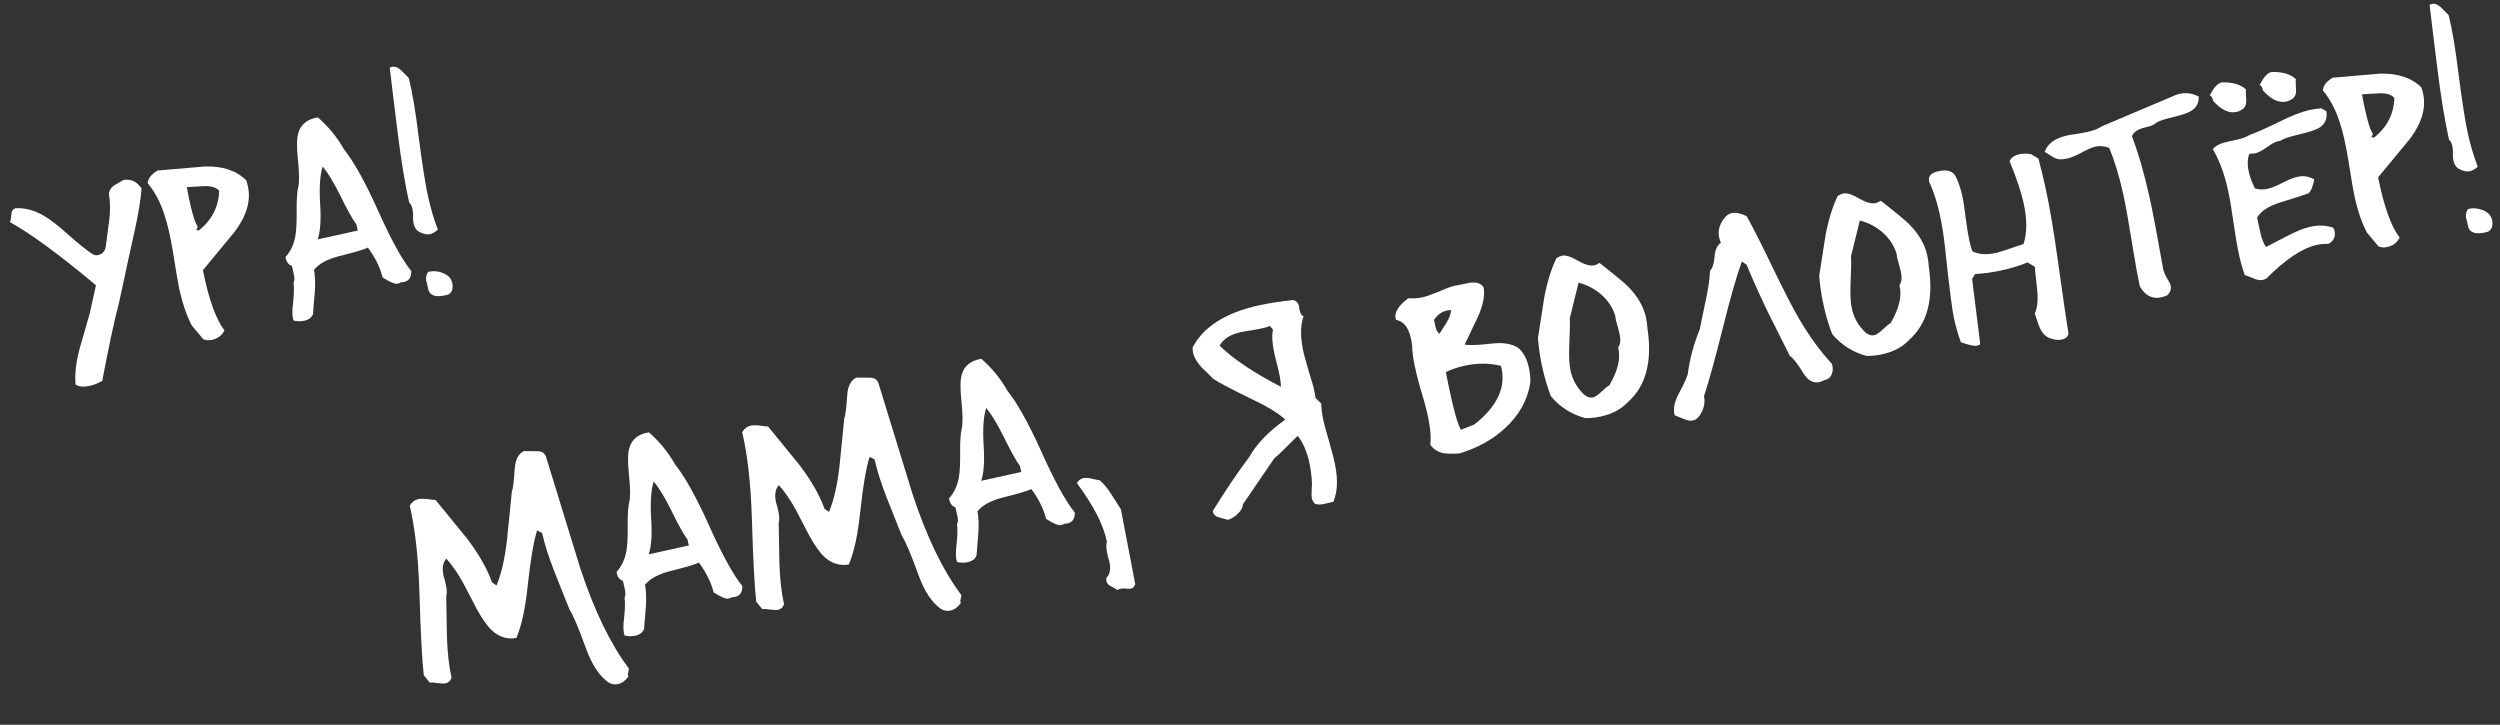 <?xml version="1.0" encoding="UTF-8"?> <svg xmlns="http://www.w3.org/2000/svg" width="376" height="109" viewBox="0 0 376 109" fill="none"><rect x="0" y="0" width="376" height="109" fill="#333333" stroke="none"/> <path d="M368.275 2.271C368.81 4.402 369.31 7.381 369.776 11.207C370.308 15.335 370.771 18.29 371.166 20.072C371.56 21.855 372.055 23.52 372.65 25.067C372.257 25.439 371.864 25.669 371.472 25.756C371.018 25.856 370.47 25.739 369.826 25.407C369.206 25.037 368.903 24.312 368.917 23.231C368.962 22.144 368.765 21.395 368.326 20.985C367.704 18.176 367.144 14.783 366.645 10.806C366.219 7.446 365.808 4.084 365.412 0.717C365.527 0.66 365.644 0.619 365.765 0.592C366.188 0.498 366.637 0.668 367.113 1.102C367.485 1.495 367.873 1.884 368.275 2.271ZM374.796 33.053C374.99 33.929 374.79 34.528 374.195 34.849C372.584 35.3 371.606 35.105 371.261 34.262C371.041 33.265 370.916 32.77 370.885 32.777C370.826 32.22 370.932 31.768 371.204 31.423C371.989 31.249 372.749 31.319 373.484 31.632C374.218 31.945 374.656 32.418 374.796 33.053Z" fill="white"></path> <path d="M364.185 13.156C364.282 13.452 364.364 13.751 364.43 14.053C364.911 16.228 364.244 18.514 362.43 20.911C360.83 22.849 359.243 24.769 357.667 26.67C358.532 31.009 359.612 34.034 360.909 35.743C360.506 36.498 359.881 36.969 359.035 37.156C358.582 37.256 358.147 37.225 357.732 37.064L355.987 34.978C355.217 33.501 354.598 31.705 354.13 29.59C353.97 28.865 353.647 26.972 353.16 23.912C352.773 21.589 352.35 19.75 351.892 18.393C351.277 16.47 350.431 14.867 349.355 13.584C349.42 12.872 349.914 12.24 350.837 11.688C353.2 11.482 355.547 11.28 357.88 11.081C360.585 10.99 362.686 11.682 364.185 13.156ZM360.111 14.723C359.652 14.222 358.904 13.991 357.867 14.031C356.115 14.133 355.239 14.184 355.239 14.184C355.306 14.486 355.428 15.109 355.604 16.052C355.811 16.988 355.987 17.71 356.131 18.217C356.341 19.026 356.597 19.682 356.899 20.186L356.652 20.573L357.019 20.729C359.014 19.148 360.044 17.145 360.111 14.723Z" fill="white"></path> <path d="M349.893 16.744C350.043 17.851 349.686 18.675 348.823 19.214C348.32 19.516 347.346 19.842 345.903 20.193C344.453 20.513 343.464 20.843 342.937 21.181C342.38 21.241 341.749 21.539 341.043 22.075C340.248 22.631 339.638 22.956 339.215 23.05C338.913 23.116 338.616 23.135 338.324 23.104C338.011 23.839 337.979 24.765 338.226 25.883C338.399 26.668 338.707 27.487 339.149 28.34C339.76 28.522 340.397 28.539 341.062 28.392C341.606 28.272 342.376 27.959 343.373 27.453C344.37 26.948 345.114 26.657 345.604 26.58C346.45 26.393 347.272 26.528 348.07 26.985C347.993 27.351 347.897 27.705 347.782 28.047C347.657 28.486 347.464 28.83 347.202 29.078C347.148 29.122 345.728 29.578 342.942 30.448C341.224 30.986 340.073 31.732 339.492 32.684C339.382 32.328 339.527 33.057 339.928 34.869C340.155 35.896 340.449 36.655 340.811 37.145C341.892 36.59 342.958 36.037 344.009 35.488C345.372 34.774 346.522 34.314 347.459 34.107C348.697 33.833 349.848 33.88 350.911 34.247C351.012 34.414 351.079 34.574 351.112 34.725C351.299 35.571 351 36.223 350.214 36.682C349.607 36.658 349.001 36.713 348.397 36.846C346.252 37.321 343.74 39.001 340.861 41.887C340.694 41.987 340.519 42.058 340.338 42.098C339.945 42.185 339.485 42.112 338.959 41.88C338.194 41.574 337.744 41.404 337.61 41.37C337.276 40.43 336.992 39.432 336.758 38.374C336.504 37.226 336.19 35.379 335.817 32.831C335.498 30.526 335.171 28.76 334.836 27.535C334.348 25.615 333.671 23.911 332.803 22.424C333.23 21.918 333.972 21.548 335.029 21.314C335.21 21.274 335.452 21.22 335.754 21.154C336.086 21.08 336.343 21.023 336.524 20.983C337.31 20.809 337.909 20.582 338.322 20.3C339.178 20.016 340.679 19.352 342.824 18.307C344.651 17.396 346.153 16.81 347.331 16.55C347.935 16.416 348.534 16.331 349.128 16.295L349.893 16.744ZM337.811 13.474C337.76 13.676 337.765 14.197 337.824 15.04C337.874 15.694 337.677 16.166 337.234 16.454C336.959 16.641 336.67 16.768 336.368 16.835C335.25 17.082 334.083 16.533 332.866 15.186C332.753 14.672 332.58 14.393 332.349 14.35C332.641 13.81 332.861 13.444 333.009 13.253C333.352 12.797 333.716 12.51 334.102 12.393C335.77 12.341 337.006 12.702 337.811 13.474ZM345.307 11.912C345.257 12.113 345.261 12.635 345.321 13.477C345.371 14.132 345.174 14.603 344.731 14.891C344.455 15.079 344.166 15.206 343.864 15.273C342.747 15.52 341.579 14.97 340.363 13.623C340.249 13.11 340.077 12.831 339.845 12.787C340.138 12.247 340.358 11.882 340.506 11.69C340.848 11.234 341.213 10.948 341.599 10.831C343.267 10.779 344.503 11.139 345.307 11.912Z" fill="white"></path> <path d="M330.684 14.527C330.733 15.467 330.353 16.185 329.544 16.681C329.1 16.969 328.233 17.272 326.94 17.589C325.672 17.869 324.785 18.16 324.282 18.462C324.026 18.74 323.536 18.96 322.811 19.12C321.573 19.394 320.851 19.854 320.645 20.502C321.626 23.073 322.514 26.157 323.308 29.751C323.803 31.987 324.475 35.529 325.326 40.379C325.369 40.718 325.548 41.17 325.863 41.734C326.208 42.291 326.411 42.706 326.471 42.978C326.584 43.491 326.406 43.974 325.936 44.427C325.647 44.554 325.351 44.651 325.049 44.718C323.72 45.012 322.65 44.472 321.84 43.099C321.519 41.649 321.102 39.333 320.589 36.151C320.102 33.09 319.682 30.759 319.328 29.158C318.746 26.53 318.048 24.229 317.231 22.255C316.533 21.966 315.837 21.898 315.142 22.051C314.689 22.152 314.009 22.445 313.103 22.93C312.196 23.416 311.471 23.719 310.927 23.839C310.504 23.932 310.102 23.974 309.719 23.963C309.36 23.916 308.978 23.763 308.572 23.504C307.908 23.081 307.557 22.857 307.521 22.834C307.945 21.599 309.078 20.778 310.921 20.371C311.253 20.297 311.758 20.217 312.436 20.131C313.138 20.007 313.654 19.909 313.987 19.835C314.893 19.635 315.621 19.347 316.172 18.972L327.211 14.297C327.415 14.22 327.639 14.155 327.88 14.102C328.817 13.895 329.751 14.037 330.684 14.527Z" fill="white"></path> <path d="M306.58 23.85C306.941 25.196 307.281 26.594 307.602 28.044C308.243 30.944 308.88 34.684 309.513 39.266C310.316 45.045 310.847 48.666 311.107 50.13C311.026 50.623 310.699 50.933 310.125 51.06C309.641 51.167 309.177 51.143 308.731 50.988C307.939 50.846 307.322 50.349 306.88 49.496C306.722 49.214 306.44 48.437 306.032 47.164C306.415 46.319 306.54 45.167 306.408 43.707C306.158 41.576 306.037 40.383 306.044 40.128L304.947 39.467C303.786 39.946 302.495 40.342 301.075 40.656C299.686 40.963 298.348 41.148 297.063 41.21L296.604 41.93L297.832 51.782C297.664 51.882 297.49 51.953 297.308 51.992C296.946 52.073 296.147 51.901 294.913 51.477C294.508 50.362 294.165 49.17 293.885 47.902C293.604 46.633 293.172 43.243 292.587 37.733C292.168 33.547 291.419 30.228 290.337 27.774C290.237 27.606 290.17 27.446 290.136 27.295C289.963 26.51 290.42 25.997 291.507 25.757C292.867 25.456 293.752 25.735 294.164 26.595C294.569 27.424 294.892 28.383 295.132 29.47C295.299 30.225 295.471 31.36 295.647 32.873C295.847 34.35 296.027 35.451 296.187 36.176C296.321 36.78 296.471 37.317 296.639 37.787C297.571 38.278 298.792 38.356 300.303 38.023C300.545 37.969 301.889 37.529 304.336 36.703C304.885 35.029 304.889 32.969 304.348 30.522C303.98 28.86 303.28 26.766 302.245 24.238C302.477 23.711 302.956 23.368 303.681 23.207C304.225 23.087 304.825 23.081 305.483 23.189L306.58 23.85Z" fill="white"></path> <path d="M290.082 40.045C290.832 45.012 289.856 48.697 287.156 51.1C286.158 52.177 284.798 52.905 283.076 53.286C282.291 53.459 281.501 53.539 280.705 53.525C278.649 52.966 276.933 51.872 275.559 50.243C275.041 48.9 274.611 47.458 274.27 45.917C273.923 44.347 273.705 42.858 273.616 41.452C273.926 39.419 274.241 37.401 274.558 35.398C274.997 33.083 275.606 31.11 276.387 29.48C276.662 29.293 276.936 29.169 277.208 29.108C277.781 28.982 278.582 29.233 279.608 29.861C280.657 30.453 281.484 30.682 282.089 30.548C282.36 30.488 282.619 30.368 282.864 30.187C285.164 31.991 286.599 33.179 287.169 33.75C288.6 35.208 289.496 36.752 289.857 38.384C289.977 38.927 290.052 39.481 290.082 40.045ZM285.267 38.258C284.932 37.033 284.231 35.936 283.161 34.969C282.142 34.085 280.995 33.483 279.72 33.163L278.391 38.543C278.44 39.197 278.419 40.533 278.326 42.549C278.25 44.214 278.313 45.499 278.513 46.405C278.827 47.825 279.522 49.034 280.598 50.032C281.024 50.381 281.448 50.509 281.871 50.415C282.234 50.335 282.662 50.05 283.156 49.561C283.787 48.978 284.19 48.651 284.365 48.581C285.649 46.364 286.087 44.477 285.68 42.919C286.009 42.403 286.08 41.722 285.893 40.876C285.853 40.695 285.741 40.26 285.557 39.572C285.377 39.042 285.28 38.604 285.267 38.258Z" fill="white"></path> <path d="M251.878 62.466C251.61 61.543 251.825 60.434 252.521 59.14C253.375 57.557 253.827 56.522 253.878 56.035C254.145 53.948 254.73 51.791 255.631 49.564C255.942 48.101 256.249 46.623 256.552 45.13C256.93 43.399 257.143 41.926 257.191 40.712C257.577 40.309 257.803 39.61 257.868 38.613C257.933 37.617 258.252 36.912 258.826 36.5C258.712 36.272 258.629 36.037 258.575 35.795C258.322 34.647 258.64 33.579 259.53 32.59C259.785 32.312 260.094 32.133 260.457 32.052C261.061 31.919 261.808 32.071 262.696 32.508C263.584 34.086 264.877 36.636 266.574 40.158C268.215 43.566 269.523 46.112 270.497 47.798C272.082 50.521 273.745 52.815 275.488 54.679C275.699 55.203 275.704 55.724 275.502 56.244C275.3 56.764 274.954 57.063 274.464 57.139C274.152 57.303 273.86 57.416 273.588 57.476C272.681 57.676 271.88 57.204 271.183 56.059C270.292 54.608 269.632 53.772 269.203 53.55C268.071 51.297 266.936 49.029 265.797 46.746C264.562 44.167 263.529 41.861 262.699 39.827L261.969 39.322C261.148 41.627 260.176 45.042 259.054 49.568C257.925 54.063 257.001 57.404 256.28 59.592C256.447 60.347 256.347 61.113 255.981 61.892C255.614 62.67 255.159 63.119 254.615 63.239C254.223 63.326 253.744 63.242 253.181 62.986C252.416 62.68 251.982 62.507 251.878 62.466Z" fill="white"></path> <path d="M247.778 49.399C248.528 54.366 247.553 58.051 244.852 60.455C243.855 61.531 242.495 62.259 240.773 62.64C239.987 62.813 239.197 62.893 238.402 62.879C236.345 62.32 234.63 61.226 233.256 59.597C232.737 58.254 232.308 56.812 231.967 55.272C231.62 53.701 231.401 52.212 231.312 50.806C231.623 48.773 231.937 46.755 232.255 44.752C232.693 42.437 233.303 40.464 234.083 38.834C234.359 38.647 234.632 38.523 234.904 38.462C235.478 38.336 236.278 38.587 237.304 39.215C238.354 39.807 239.181 40.036 239.785 39.902C240.057 39.842 240.315 39.722 240.561 39.541C242.861 41.345 244.296 42.533 244.866 43.104C246.297 44.562 247.193 46.106 247.554 47.738C247.674 48.281 247.749 48.835 247.778 49.399ZM242.963 47.612C242.629 46.387 241.927 45.29 240.858 44.323C239.838 43.439 238.691 42.837 237.417 42.517L236.087 47.897C236.137 48.551 236.115 49.887 236.022 51.903C235.947 53.568 236.009 54.853 236.21 55.759C236.524 57.179 237.219 58.388 238.295 59.386C238.721 59.735 239.145 59.863 239.568 59.769C239.93 59.689 240.358 59.404 240.852 58.915C241.484 58.332 241.887 58.005 242.061 57.935C243.346 55.718 243.784 53.831 243.376 52.273C243.705 51.757 243.777 51.076 243.59 50.23C243.55 50.049 243.438 49.614 243.254 48.926C243.073 48.396 242.976 47.958 242.963 47.612Z" fill="white"></path> <path d="M230.163 57.572C229.73 60.202 228.459 62.479 226.35 64.403C224.509 66.109 222.223 67.375 219.49 68.201C218.393 68.254 217.598 68.24 217.104 68.159C216.239 67.97 215.575 67.546 215.113 66.888C215.322 65.257 214.946 62.837 213.983 59.628C212.929 56.154 212.398 53.61 212.39 51.996C212.124 49.647 211.315 48.352 209.963 48.112C209.615 47.112 210.23 46.026 211.809 44.853C212.55 44.91 213.253 44.866 213.918 44.719C214.462 44.599 215.227 44.334 216.214 43.926C217.224 43.481 218.044 43.173 218.671 43.002C219.463 42.859 220.267 42.697 221.083 42.517C222.167 42.404 222.858 42.663 223.156 43.294C223.332 44.523 223.037 45.982 222.27 47.672C221.594 49.058 220.934 50.44 220.288 51.818C220.922 51.963 222.289 51.914 224.39 51.671C226.092 51.485 227.407 51.701 228.336 52.32C229.114 52.972 229.646 53.947 229.934 55.246C230.101 56.001 230.177 56.776 230.163 57.572ZM218.235 46.616C218.016 46.633 217.817 46.661 217.636 46.701C216.82 46.881 216.177 47.34 215.706 48.078C215.629 47.873 215.698 48.254 215.911 49.221C216.012 49.674 216.209 49.995 216.504 50.183C216.857 49.63 217.21 49.077 217.563 48.523C218.003 47.792 218.227 47.156 218.235 46.616ZM225.751 55.03C224.037 54.585 222.183 54.583 220.189 55.024C219.222 55.238 218.309 55.551 217.45 55.963C217.576 56.537 217.782 57.537 218.066 58.963C218.346 60.232 218.578 61.211 218.762 61.899C219.026 62.949 219.339 63.862 219.7 64.638L221.715 63.86C225.228 61.118 226.573 58.175 225.751 55.03Z" fill="white"></path> <path d="M182.414 76.827C184.424 73.595 186.251 70.894 187.894 68.724C188.984 66.772 190.788 64.9 193.306 63.107C192.267 62.133 190.547 61.088 188.145 59.971C185.234 58.555 183.332 57.55 182.44 56.955C181.864 56.354 181.275 55.771 180.675 55.206C180.042 54.491 179.64 53.819 179.469 53.192C179.403 52.89 179.366 52.581 179.36 52.266C180.984 49.15 184.318 47.034 189.363 45.919C190.722 45.618 192.422 45.353 194.463 45.124C194.926 45.212 195.233 45.524 195.383 46.061C195.396 46.121 195.408 46.246 195.418 46.434C195.451 46.584 195.478 46.705 195.498 46.796C195.585 47.189 195.769 47.449 196.051 47.577C195.522 49.056 195.556 50.997 196.15 53.401C196.301 53.938 196.526 54.743 196.827 55.818C197.152 56.855 197.386 57.627 197.53 58.134C197.67 58.768 197.782 59.345 197.865 59.866L198.71 60.677C198.726 61.465 198.841 62.343 199.054 63.31C199.208 64.005 199.457 64.916 199.801 66.044C200.169 67.42 200.415 68.316 200.539 68.733C201.257 71.552 201.26 73.785 200.547 75.432C200.825 75.402 200.36 75.521 199.152 75.788C198.578 75.915 198.117 75.906 197.768 75.761C197.563 75.553 197.412 75.301 197.315 75.006C197.255 74.734 197.241 74.309 197.272 73.732C197.309 73.185 197.326 72.833 197.323 72.675C197.254 71.36 197.084 70.162 196.813 69.081C196.426 67.614 195.88 66.436 195.176 65.546C193.493 67.249 192.317 68.38 191.649 68.939C190.335 70.878 188.767 73.173 186.946 75.826C186.925 76.305 186.679 76.772 186.209 77.224C185.746 77.707 185.23 78.027 184.663 78.184C184.223 78.059 183.75 77.926 183.244 77.785C182.737 77.643 182.461 77.324 182.414 76.827ZM183.432 51.983C185.383 53.928 188.453 55.99 192.642 58.169C192.683 57.494 192.421 56.095 191.856 53.97C191.362 52.02 191.229 50.56 191.458 49.59L191.001 49.026C190.682 49.16 190.296 49.277 189.843 49.377C189.51 49.451 188.978 49.553 188.247 49.683C187.508 49.782 186.973 49.869 186.641 49.943C185.04 50.297 183.97 50.977 183.432 51.983Z" fill="white"></path> <path d="M168.585 76.606L170.742 87.868C170.604 88.247 170.384 88.47 170.082 88.537C169.992 88.557 169.673 88.548 169.126 88.51C168.707 88.477 168.359 88.553 168.084 88.741C168.04 88.687 167.696 88.494 167.053 88.161C166.697 87.986 166.482 87.733 166.409 87.4C166.382 87.279 166.379 87.122 166.399 86.927C166.94 86.364 167.091 85.538 166.85 84.451C166.817 84.3 166.755 84.092 166.664 83.827C166.598 83.525 166.551 83.313 166.524 83.192C166.364 82.467 166.349 81.9 166.481 81.491C165.993 79.001 164.486 76.054 161.96 72.652C162.219 72.246 162.544 72 162.937 71.913C163.239 71.847 163.64 71.869 164.14 71.98C164.841 72.142 165.256 72.225 165.383 72.228C165.963 72.702 166.545 73.397 167.128 74.314C167.617 75.093 168.102 75.857 168.585 76.606Z" fill="white"></path> <path d="M161.648 77.094C161.67 78.198 161.145 78.758 160.071 78.773C159.933 78.867 159.774 78.934 159.592 78.974C159.2 79.061 158.45 78.752 157.343 78.046C156.936 76.488 156.192 74.989 155.113 73.548C154.633 73.813 153.191 74.243 150.788 74.837C148.989 75.299 147.732 75.989 147.016 76.907C147.186 77.82 147.227 78.936 147.138 80.255C147.033 81.355 146.943 82.453 146.868 83.546C146.666 84.066 146.233 84.4 145.568 84.547C145.055 84.66 144.514 84.653 143.947 84.525C143.73 83.971 143.706 83.073 143.875 81.832C144.017 80.469 144.037 79.483 143.933 78.872C144.085 78.553 144.107 78.153 144 77.669C143.9 77.216 143.8 76.763 143.699 76.31C143.149 76.115 142.828 75.663 142.734 74.955C143.5 74.12 143.995 73.06 144.218 71.775C144.359 70.983 144.423 69.765 144.408 68.121C144.386 66.447 144.464 65.225 144.643 64.457C144.822 63.688 144.81 62.345 144.607 60.425C144.398 58.475 144.413 57.109 144.652 56.328C145.025 55.009 146.008 54.222 147.599 53.965C149.211 55.383 150.515 56.98 151.51 58.756C152.998 60.613 154.704 63.674 156.629 67.938C158.574 72.292 160.247 75.344 161.648 77.094ZM153.596 70.985L153.396 70.078C152.809 69.289 151.994 67.822 150.949 65.677C149.981 63.736 149.108 62.297 148.331 61.36C147.924 62.527 147.791 64.363 147.932 66.866C148.098 69.333 147.977 71.15 147.569 72.317L153.596 70.985Z" fill="white"></path> <path d="M144.543 89.431C144.6 89.545 144.591 89.721 144.517 89.96C144.443 90.198 144.416 90.362 144.436 90.453C144.456 90.543 144.488 90.616 144.531 90.669C144.071 91.31 143.539 91.697 142.935 91.83C142.512 91.924 142.07 91.863 141.611 91.648C140.196 90.693 139.038 88.969 138.138 86.475C137.001 83.336 136.172 81.38 135.653 80.608C134.923 78.741 134.175 76.863 133.409 74.973C132.539 72.757 131.917 70.804 131.542 69.112L130.788 68.709C130.28 70.278 129.815 72.979 129.395 76.811C129.036 80.344 128.459 83.038 127.665 84.893C126.292 85.133 125.068 84.754 123.992 83.757C123.318 83.145 122.559 82.077 121.715 80.553C121.008 79.22 120.32 77.899 119.65 76.589C118.813 75.095 117.975 73.886 117.137 72.963C116.603 73.556 116.463 74.427 116.717 75.575C116.75 75.726 116.816 75.949 116.913 76.244C116.979 76.546 117.029 76.773 117.063 76.924C117.223 77.649 117.241 78.231 117.116 78.671C117.151 80.691 117.186 82.711 117.221 84.731C117.299 87.09 117.531 89.146 117.919 90.898C117.734 91.351 117.445 91.621 117.052 91.707C116.811 91.761 116.413 91.754 115.859 91.686C115.299 91.588 114.898 91.566 114.656 91.619L113.741 90.491C113.495 88.517 113.273 84.289 113.075 77.806C112.903 72.584 112.419 68.318 111.624 65.009C111.947 64.462 112.365 64.132 112.878 64.019C113.181 63.952 113.59 63.94 114.107 63.984C114.892 64.096 115.363 64.15 115.521 64.147C118.695 68.04 120.282 69.986 120.282 69.986C122.027 72.293 123.27 74.474 124.01 76.528L124.684 76.997C125.407 75.253 125.931 72.967 126.256 70.138C126.51 67.706 126.753 65.291 126.984 62.896C127.152 62.51 127.296 61.369 127.415 59.473C127.514 58.057 127.981 57.162 128.817 56.787C129.485 56.798 130.168 56.805 130.866 56.809C131.594 56.807 132.038 57.168 132.199 57.893C133.894 63.411 135.586 68.915 137.275 74.403C139.383 80.781 141.805 85.791 144.543 89.431Z" fill="white"></path> <path d="M111.645 88.15C111.667 89.254 111.142 89.814 110.068 89.83C109.93 89.924 109.771 89.991 109.589 90.031C109.197 90.118 108.447 89.808 107.34 89.102C106.933 87.545 106.189 86.046 105.11 84.605C104.63 84.87 103.188 85.299 100.785 85.894C98.986 86.355 97.728 87.045 97.013 87.964C97.183 88.877 97.224 89.993 97.135 91.311C97.03 92.412 96.94 93.509 96.865 94.603C96.663 95.123 96.23 95.456 95.565 95.603C95.052 95.717 94.511 95.71 93.944 95.582C93.727 95.028 93.703 94.13 93.872 92.888C94.014 91.526 94.034 90.54 93.93 89.929C94.082 89.61 94.104 89.209 93.997 88.726C93.897 88.273 93.796 87.82 93.696 87.367C93.146 87.171 92.825 86.72 92.731 86.011C93.497 85.177 93.992 84.117 94.215 82.832C94.356 82.04 94.42 80.822 94.405 79.178C94.383 77.503 94.461 76.282 94.64 75.513C94.819 74.745 94.807 73.401 94.604 71.481C94.395 69.532 94.409 68.166 94.649 67.384C95.022 66.066 96.005 65.278 97.596 65.022C99.208 66.439 100.512 68.036 101.507 69.813C102.995 71.67 104.701 74.73 106.626 78.994C108.571 83.349 110.244 86.401 111.645 88.15ZM103.593 82.041L103.392 81.135C102.806 80.346 101.99 78.879 100.946 76.733C99.978 74.793 99.105 73.354 98.328 72.417C97.921 73.584 97.788 75.419 97.929 77.923C98.095 80.39 97.974 82.207 97.566 83.374L103.593 82.041Z" fill="white"></path> <path d="M94.54 100.488C94.597 100.602 94.588 100.778 94.514 101.016C94.44 101.254 94.413 101.419 94.433 101.509C94.453 101.6 94.485 101.672 94.528 101.726C94.068 102.366 93.536 102.753 92.932 102.887C92.509 102.981 92.067 102.92 91.608 102.704C90.193 101.75 89.035 100.026 88.135 97.531C86.998 94.392 86.169 92.437 85.65 91.665C84.92 89.798 84.172 87.92 83.406 86.03C82.536 83.814 81.913 81.86 81.539 80.169L80.785 79.765C80.276 81.335 79.812 84.036 79.392 87.868C79.033 91.401 78.456 94.095 77.662 95.95C76.289 96.19 75.065 95.811 73.989 94.813C73.315 94.202 72.556 93.134 71.712 91.61C71.005 90.277 70.317 88.955 69.647 87.646C68.81 86.152 67.972 84.943 67.134 84.019C66.6 84.613 66.46 85.483 66.714 86.631C66.747 86.782 66.812 87.005 66.909 87.301C66.976 87.603 67.026 87.829 67.06 87.981C67.22 88.706 67.238 89.288 67.113 89.727C67.148 91.747 67.183 93.768 67.218 95.788C67.296 98.147 67.528 100.202 67.916 101.955C67.731 102.407 67.442 102.677 67.049 102.764C66.808 102.817 66.41 102.81 65.856 102.743C65.296 102.645 64.895 102.623 64.653 102.676L63.738 101.547C63.492 99.574 63.27 95.346 63.072 88.862C62.9 83.641 62.416 79.375 61.621 76.065C61.944 75.519 62.362 75.189 62.875 75.075C63.178 75.008 63.587 74.997 64.104 75.041C64.889 75.153 65.36 75.207 65.518 75.204C68.692 79.096 70.278 81.043 70.278 81.043C72.024 83.35 73.267 85.531 74.007 87.585L74.68 88.054C75.404 86.31 75.928 84.023 76.253 81.195C76.507 78.762 76.75 76.348 76.981 73.952C77.149 73.567 77.293 72.426 77.412 70.53C77.511 69.114 77.978 68.219 78.814 67.844C79.482 67.854 80.165 67.862 80.863 67.866C81.591 67.863 82.035 68.225 82.196 68.95C83.891 74.468 85.583 79.972 87.272 85.46C89.379 91.838 91.802 96.847 94.54 100.488Z" fill="white"></path> <path d="M61.481 11.731C62.016 13.862 62.516 16.841 62.982 20.667C63.514 24.795 63.978 27.75 64.372 29.532C64.766 31.315 65.261 32.98 65.857 34.527C65.464 34.899 65.071 35.129 64.678 35.216C64.225 35.316 63.676 35.199 63.032 34.867C62.412 34.497 62.109 33.772 62.124 32.691C62.168 31.604 61.971 30.855 61.532 30.445C60.911 27.636 60.351 24.243 59.852 20.266C59.425 16.906 59.015 13.543 58.619 10.177C58.733 10.12 58.85 10.079 58.971 10.052C59.394 9.958 59.844 10.128 60.32 10.562C60.692 10.955 61.079 11.344 61.481 11.731ZM68.002 42.513C68.196 43.389 67.996 43.987 67.402 44.309C65.79 44.76 64.812 44.565 64.468 43.722C64.247 42.725 64.122 42.23 64.092 42.237C64.032 41.68 64.138 41.228 64.41 40.883C65.196 40.709 65.956 40.779 66.69 41.092C67.425 41.405 67.862 41.878 68.002 42.513Z" fill="white"></path> <path d="M61.859 40.782C61.881 41.886 61.355 42.446 60.281 42.461C60.144 42.555 59.984 42.622 59.803 42.662C59.41 42.749 58.66 42.44 57.554 41.734C57.146 40.176 56.403 38.677 55.324 37.236C54.844 37.501 53.402 37.931 50.999 38.525C49.199 38.987 47.942 39.677 47.226 40.595C47.396 41.508 47.437 42.624 47.349 43.943C47.243 45.043 47.153 46.141 47.078 47.234C46.876 47.754 46.443 48.088 45.779 48.235C45.265 48.348 44.725 48.341 44.158 48.213C43.94 47.659 43.916 46.761 44.085 45.52C44.227 44.157 44.247 43.171 44.144 42.56C44.295 42.242 44.317 41.84 44.21 41.357C44.11 40.904 44.01 40.451 43.91 39.998C43.36 39.803 43.038 39.351 42.945 38.643C43.711 37.808 44.205 36.748 44.428 35.463C44.57 34.671 44.633 33.453 44.618 31.809C44.596 30.134 44.675 28.913 44.853 28.145C45.032 27.377 45.02 26.033 44.818 24.113C44.608 22.163 44.623 20.797 44.862 20.016C45.236 18.697 46.218 17.91 47.809 17.653C49.422 19.071 50.725 20.668 51.72 22.444C53.208 24.301 54.915 27.362 56.84 31.626C58.785 35.98 60.458 39.032 61.859 40.782ZM53.806 34.673L53.606 33.766C53.02 32.977 52.204 31.51 51.159 29.364C50.191 27.424 49.319 25.985 48.541 25.048C48.134 26.215 48.001 28.051 48.143 30.554C48.308 33.021 48.187 34.838 47.78 36.005L53.806 34.673Z" fill="white"></path> <path d="M37.036 27.117C37.133 27.412 37.215 27.711 37.282 28.013C37.763 30.188 37.096 32.474 35.281 34.872C33.682 36.81 32.094 38.729 30.518 40.63C31.383 44.97 32.464 47.995 33.76 49.704C33.357 50.459 32.732 50.929 31.886 51.116C31.433 51.217 30.999 51.186 30.583 51.024L28.838 48.939C28.068 47.461 27.449 45.665 26.982 43.551C26.821 42.826 26.498 40.933 26.011 37.872C25.624 35.549 25.202 33.71 24.744 32.354C24.128 30.43 23.282 28.827 22.207 27.544C22.271 26.833 22.765 26.201 23.689 25.648C26.051 25.442 28.399 25.24 30.731 25.041C33.436 24.95 35.538 25.642 37.036 27.117ZM32.962 28.683C32.503 28.183 31.755 27.952 30.718 27.991C28.966 28.093 28.09 28.144 28.09 28.144C28.157 28.446 28.279 29.069 28.456 30.012C28.663 30.949 28.838 31.67 28.982 32.177C29.192 32.986 29.448 33.642 29.75 34.146L29.503 34.533L29.87 34.69C31.865 33.108 32.896 31.106 32.962 28.683Z" fill="white"></path> <path d="M17.883 45.61C17.189 48.204 16.355 52.095 15.38 57.286C14.731 57.651 14.09 57.903 13.456 58.044C12.58 58.237 11.884 58.169 11.367 57.84C11.221 56.32 11.424 54.516 11.977 52.43C12.482 50.702 12.984 48.959 13.482 47.201L14.433 42.904C8.988 38.341 4.676 35.175 1.497 33.407C1.591 33.259 1.662 32.863 1.71 32.219C1.73 31.739 1.949 31.438 2.365 31.314C3.808 31.248 5.224 31.632 6.612 32.466C7.477 32.94 8.701 33.889 10.284 35.314C11.859 36.708 13.09 37.688 13.975 38.252C14.227 38.387 14.488 38.424 14.76 38.364C15.485 38.203 15.878 37.689 15.94 36.82C16.102 35.548 16.268 34.292 16.437 33.05C16.606 31.523 16.586 30.213 16.376 29.119C16.45 28.595 16.709 28.19 17.152 27.902C17.626 27.607 18.087 27.33 18.537 27.073C19.698 26.879 20.617 27.31 21.294 28.364C21.148 30.139 20.788 32.31 20.215 34.876C19.736 37.01 18.959 40.588 17.883 45.61Z" fill="white"></path> </svg> 
